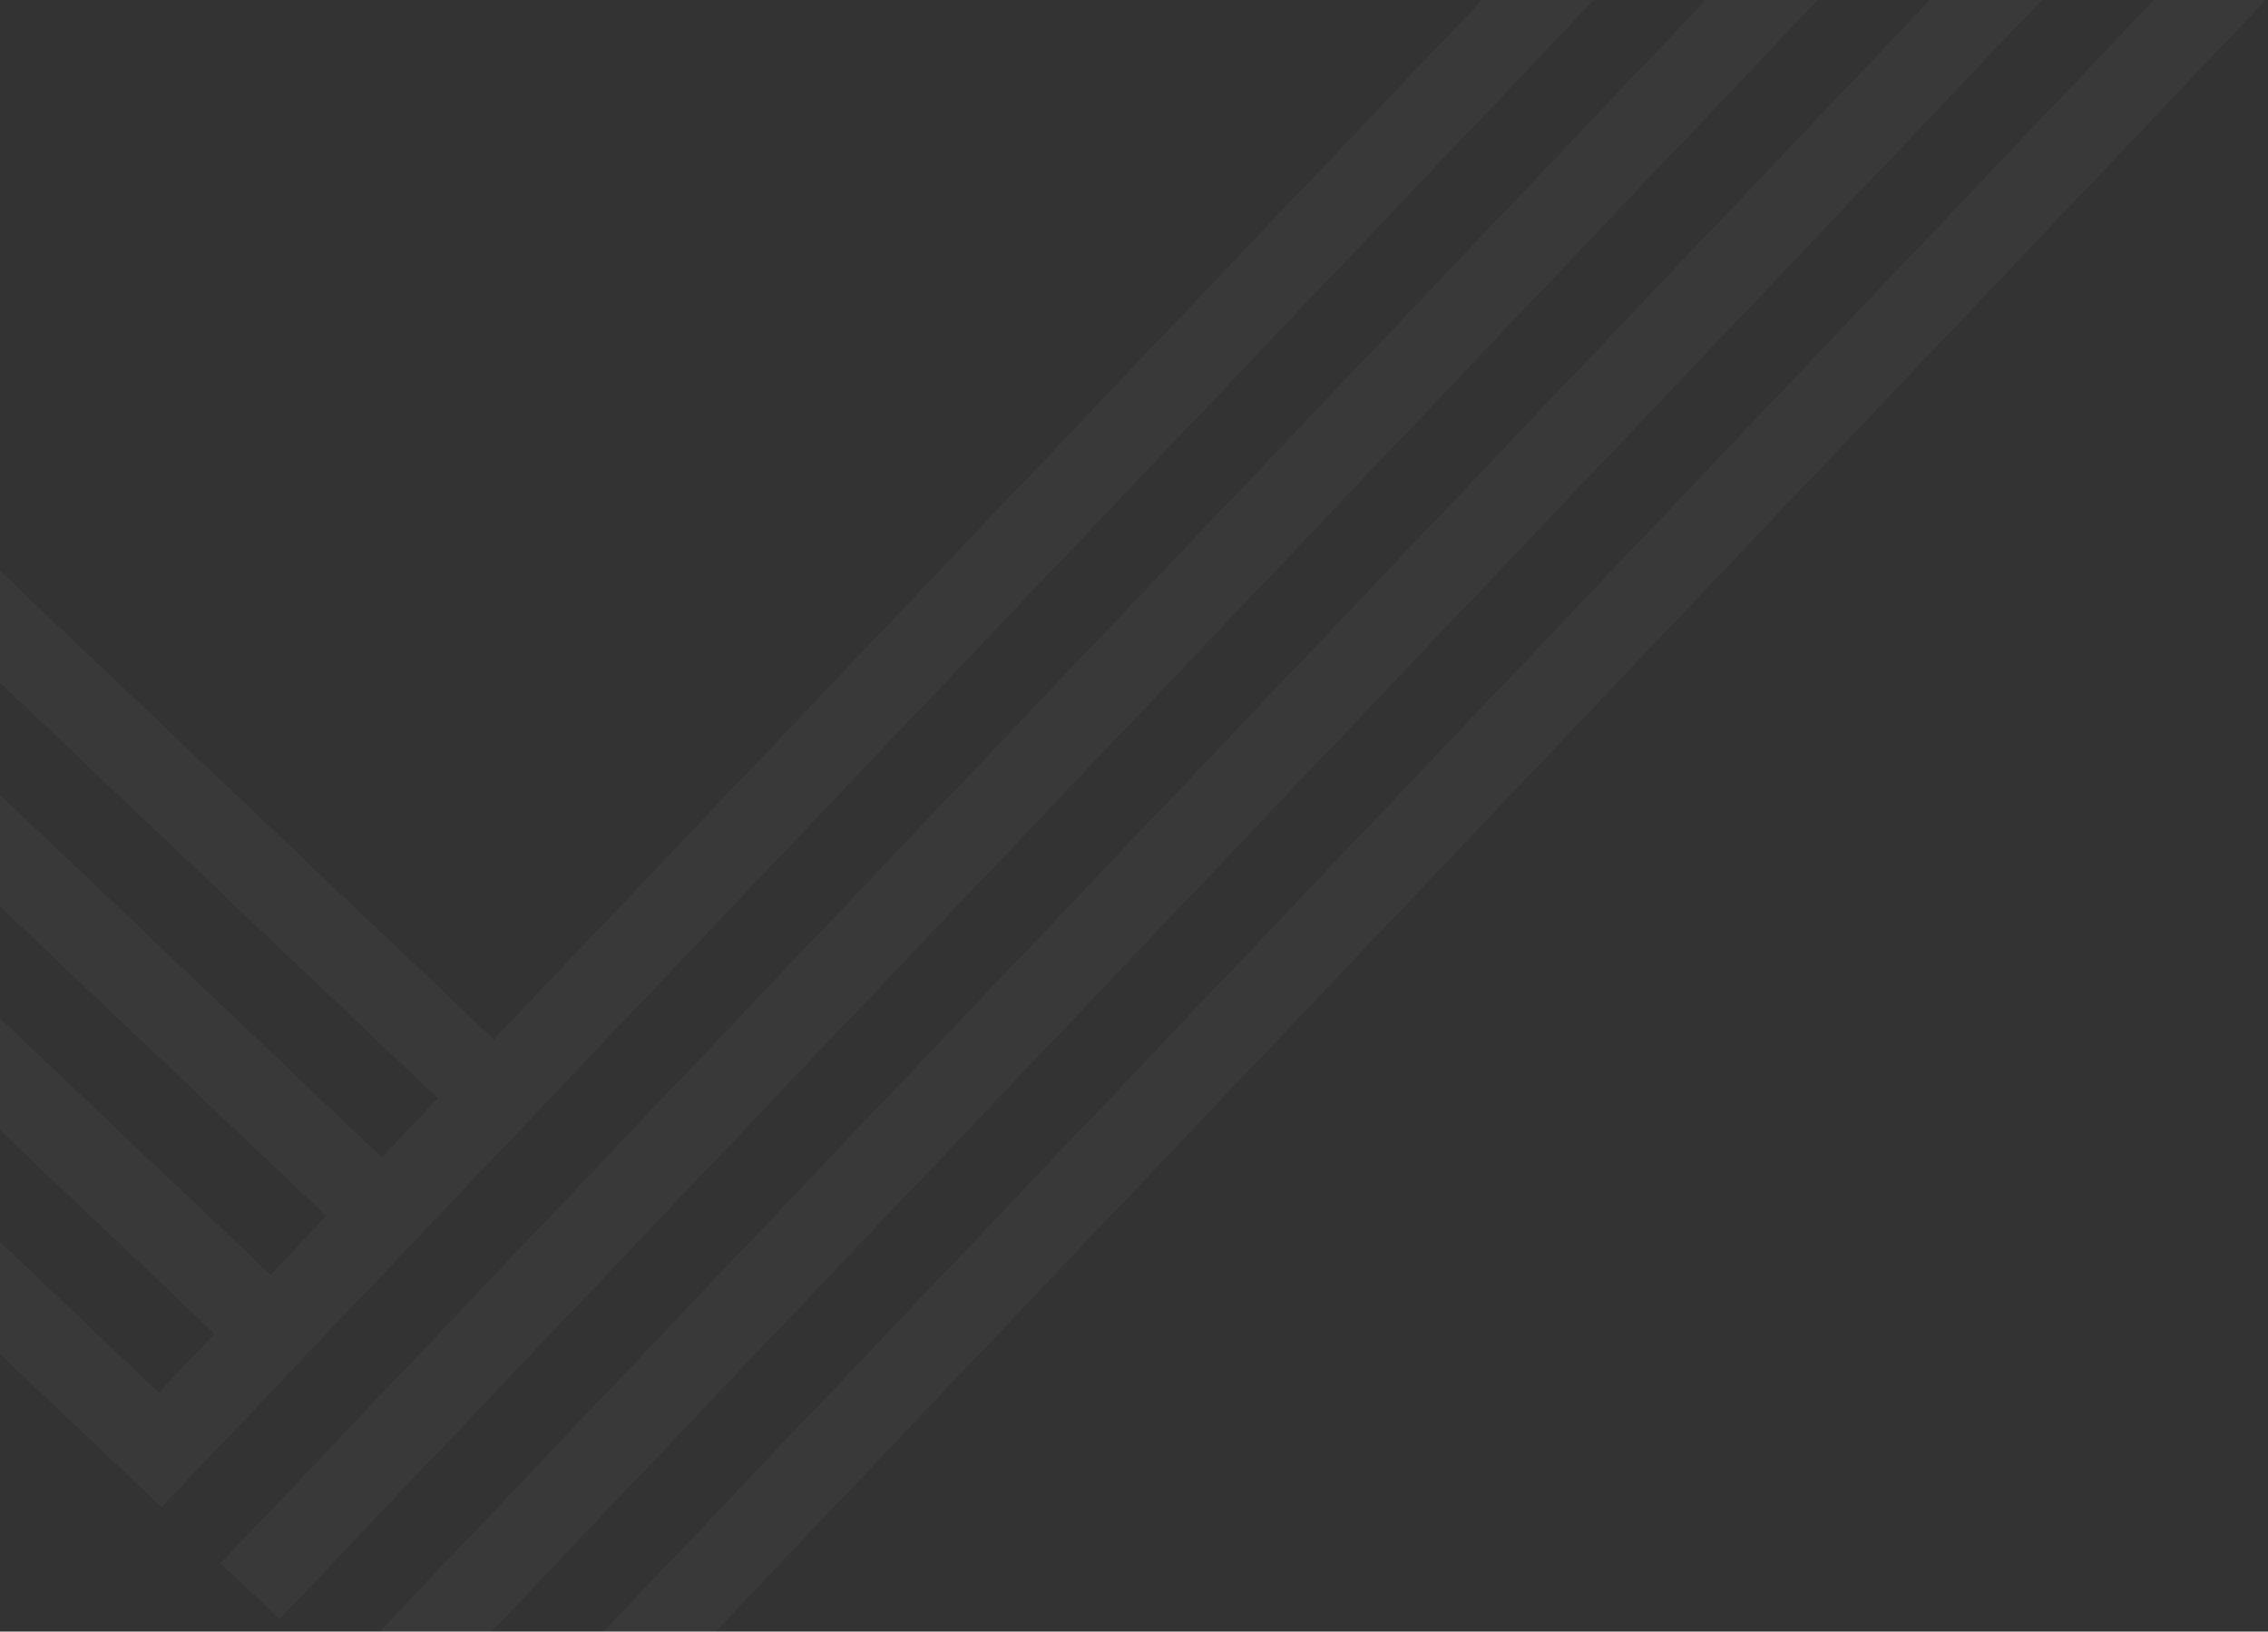 <svg id="Layer_1" xmlns="http://www.w3.org/2000/svg" viewBox="0 0 834 600"><rect x="0" y="0" width="834" height="600" fill="#333333" stroke="none"/><style>.st0{fill:#f2f2f2;fill-opacity:3e-2}</style><title>check</title><g id="Desktop"><g id="Desktop-Homepage" transform="translate(-330 -88)"><g id="SLIDER" transform="translate(330 88)"><g id="bg"><path id="check" class="st0" d="M694.5-157.3L181.6 382.2-34.8 176.9l-2.9 38.4L161 403.9l-20.6 21.7-198.7-188.7-20.5 21.7L120 447.2l-20.5 21.6-198.9-188.6-20.5 21.7L78.9 490.5l-20.5 21.6-198.8-188.6-20.5 21.7L59.4 554.3l656.7-691.1-21.6-20.5zM81.1 574.9l21.7 20.5L759.4-95.7l-21.7-20.6L81.1 574.9zm43.3 41.1l21.7 20.5L802.7-54.6 781-75.1 124.4 616zm43.3 41.1l21.7 20.5L846-13.5 824.3-34 167.7 657.1z"/></g></g></g></g></svg>